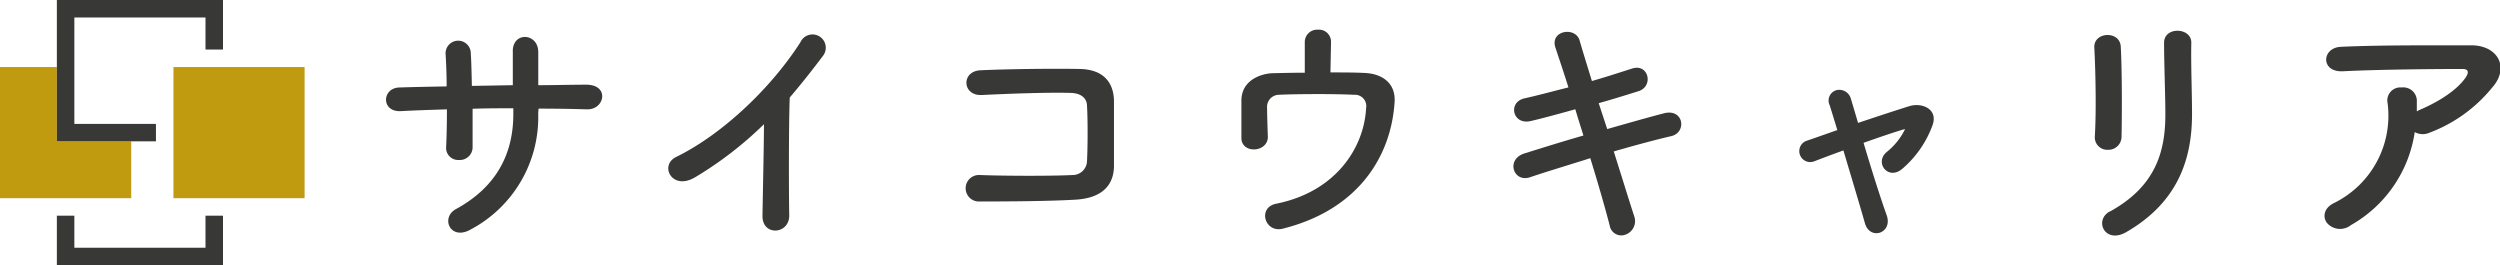 <svg xmlns="http://www.w3.org/2000/svg" viewBox="0 0 348.66 36.99"><defs><style>.cls-1{fill:#c09b0f;}.cls-2{fill:#383837;}</style></defs><g id="レイヤー_2" data-name="レイヤー 2"><g id="レイヤー_1-2" data-name="レイヤー 1"><rect class="cls-1" x="24.19" y="9.35" width="18.29" height="18.29"/><polygon class="cls-1" points="7.93 19.71 7.93 9.35 0 9.35 0 27.64 18.3 27.64 18.3 19.71 7.93 19.71"/><polygon class="cls-2" points="10.37 17.28 10.37 2.44 28.66 2.44 28.66 6.91 31.1 6.91 31.1 0 7.93 0 7.93 19.71 21.75 19.71 21.75 17.28 10.37 17.28"/><polygon class="cls-2" points="28.66 30.08 28.66 34.55 10.37 34.55 10.37 30.08 7.93 30.08 7.93 36.99 31.1 36.99 31.1 30.08 28.66 30.08"/><path class="cls-2" d="M75.06,15.78A17.72,17.72,0,0,1,65.65,32c-2.84,1.63-4.26-1.64-2.06-2.84,5.5-3,8-7.53,8-13.25v-.81c-1.91,0-3.8,0-5.68.07,0,2,0,3.9,0,5.29A1.78,1.78,0,0,1,64,22.31a1.68,1.68,0,0,1-1.78-1.81c.07-1.45.11-3.3.11-5.25-2.24.07-4.44.14-6.43.25-2.77.14-2.66-3.23-.21-3.3,2.13-.07,4.37-.11,6.6-.15,0-1.66-.07-3.23-.14-4.43a1.76,1.76,0,1,1,3.51-.15c.08,1.18.11,2.77.15,4.51l5.71-.1c0-1.85,0-3.59,0-4.58-.15-2.95,3.58-2.77,3.55,0,0,1.42,0,3,0,4.58,2.27,0,4.55-.07,6.68-.07,3.33,0,2.59,3.52.1,3.44-2.2-.07-4.44-.1-6.74-.1Z"/><path class="cls-2" d="M97,24.69c-3.26,2-5.11-1.63-2.7-2.8,6.54-3.2,13.32-9.73,17.33-16a1.85,1.85,0,1,1,3.16,1.88c-1.6,2.13-3.13,4.05-4.65,5.83C110,17.17,110,26.47,110.07,30c.07,2.7-3.77,3-3.73.1s.18-8.62.21-12.78A51.27,51.27,0,0,1,97,24.69Z"/><path class="cls-2" d="M149.94,27.85c-3.77.22-9.62.25-13.28.25a1.85,1.85,0,1,1,0-3.69c3.79.14,10.26.14,12.88,0a2,2,0,0,0,2.06-2c.11-2.13.11-5.76,0-7.6,0-1.17-.89-1.81-2.24-1.85-3.12-.1-8.73.11-12.43.29-2.76.14-2.91-3.34-.17-3.45,3.9-.18,10.29-.25,13.84-.18s4.76,2.17,4.76,4.55c0,2.16,0,5.93,0,9.09C155.26,26.65,152.64,27.71,149.94,27.85Z"/><path class="cls-2" d="M185.55,10.1c1.67,0,3.27,0,4.65.07,2.56.07,4.44,1.42,4.3,4-.46,7.57-5,15.06-15.59,17.72-2.52.64-3.58-2.95-.92-3.48,8.34-1.67,12.25-7.85,12.53-13.31a1.58,1.58,0,0,0-1.67-1.88c-2.91-.15-8.41-.11-10.51,0A1.68,1.68,0,0,0,176.71,15c0,.85.07,3,.11,4.08,0,2.21-3.66,2.42-3.69.18,0-1,0-3.34,0-5.11-.07-3.12,3-3.91,4.37-3.94s2.91-.07,4.47-.07c0-1.39,0-3.37,0-4.26a1.73,1.73,0,0,1,1.85-1.74,1.68,1.68,0,0,1,1.81,1.67Z"/><path class="cls-2" d="M224.15,18c2.87-.82,5.75-1.64,7.91-2.2,2.77-.71,3.23,2.69,1,3.19-2,.46-4.93,1.24-8,2.13,1.14,3.59,2.16,6.92,2.84,9a2,2,0,0,1-1.17,2.59,1.64,1.64,0,0,1-2.24-1.28c-.57-2.2-1.56-5.68-2.7-9.37-3.16,1-6.24,1.92-8.41,2.66-2.34.78-3.41-2.52-.75-3.33,2.06-.64,5-1.57,8.2-2.49-.39-1.24-.78-2.48-1.13-3.66-2.2.61-4.37,1.21-6.21,1.64-2.56.6-3.23-2.63-.89-3.16,1.95-.43,4-1,6.14-1.53-.71-2.27-1.38-4.22-1.81-5.54-.82-2.41,2.8-3,3.37-1,.36,1.28,1,3.31,1.71,5.65,2-.57,3.94-1.21,5.61-1.74,2.3-.75,3.05,2.48.88,3.16-1.59.5-3.51,1.1-5.54,1.67Z"/><path class="cls-2" d="M265.65,18c-1.45.42-3.55,1.14-5.75,1.92,1.06,3.58,2.34,7.63,3.19,10,1,2.59-2.3,3.69-3,1.21s-1.92-6.5-3-10.15c-1.49.53-2.87,1.06-4,1.49a1.53,1.53,0,1,1-1-2.88c1.24-.42,2.63-.92,4.15-1.45-.42-1.39-.78-2.56-1.06-3.45a1.5,1.5,0,0,1,1-2.13,1.68,1.68,0,0,1,1.95,1.21c.25.82.6,2,1,3.37,2.35-.78,4.8-1.6,7.17-2.34,1.78-.53,4,.42,3.23,2.63a14.52,14.52,0,0,1-4.18,6.07c-2,1.77-4-.82-2.21-2.31a9.21,9.21,0,0,0,2.52-3.13Z"/><path class="cls-2" d="M294,20.89a1.74,1.74,0,0,1-1.85-1.81c.22-3.51.11-9.08-.07-12.46-.1-2.2,3.55-2.38,3.69-.14.18,3.2.18,9.27.11,12.57A1.83,1.83,0,0,1,294,20.89Zm.28,8.6c6.29-3.48,7.71-8.24,7.71-13.53,0-2.77-.18-7.17-.18-10,0-2.3,3.83-2.16,3.8,0-.07,3,.1,7,.1,9.94,0,6.11-1.84,12.25-9.19,16.48C293.56,34.07,292,30.73,294.23,29.49Z"/><path class="cls-2" d="M327.86,31.4a2.41,2.41,0,0,1-3.34-.32c-.6-.81-.46-2.06,1-2.77a13.57,13.57,0,0,0,7.46-13.95,1.81,1.81,0,0,1,1.95-2.16,1.89,1.89,0,0,1,2.13,2c0,.43,0,.89,0,1.31.11,0,.18-.1.29-.14,2.37-1,5.07-2.55,6.46-4.47.53-.75.53-1.28-.39-1.28-4,0-11.72.07-16.69.32-3.12.14-2.95-3.27-.28-3.41,5.14-.25,12.88-.21,18.21-.21,3.69,0,5.4,3.09,2.91,5.89a20.59,20.59,0,0,1-8.8,6.32,2.29,2.29,0,0,1-2-.11A17.89,17.89,0,0,1,327.86,31.4Z"/></g></g></svg>
